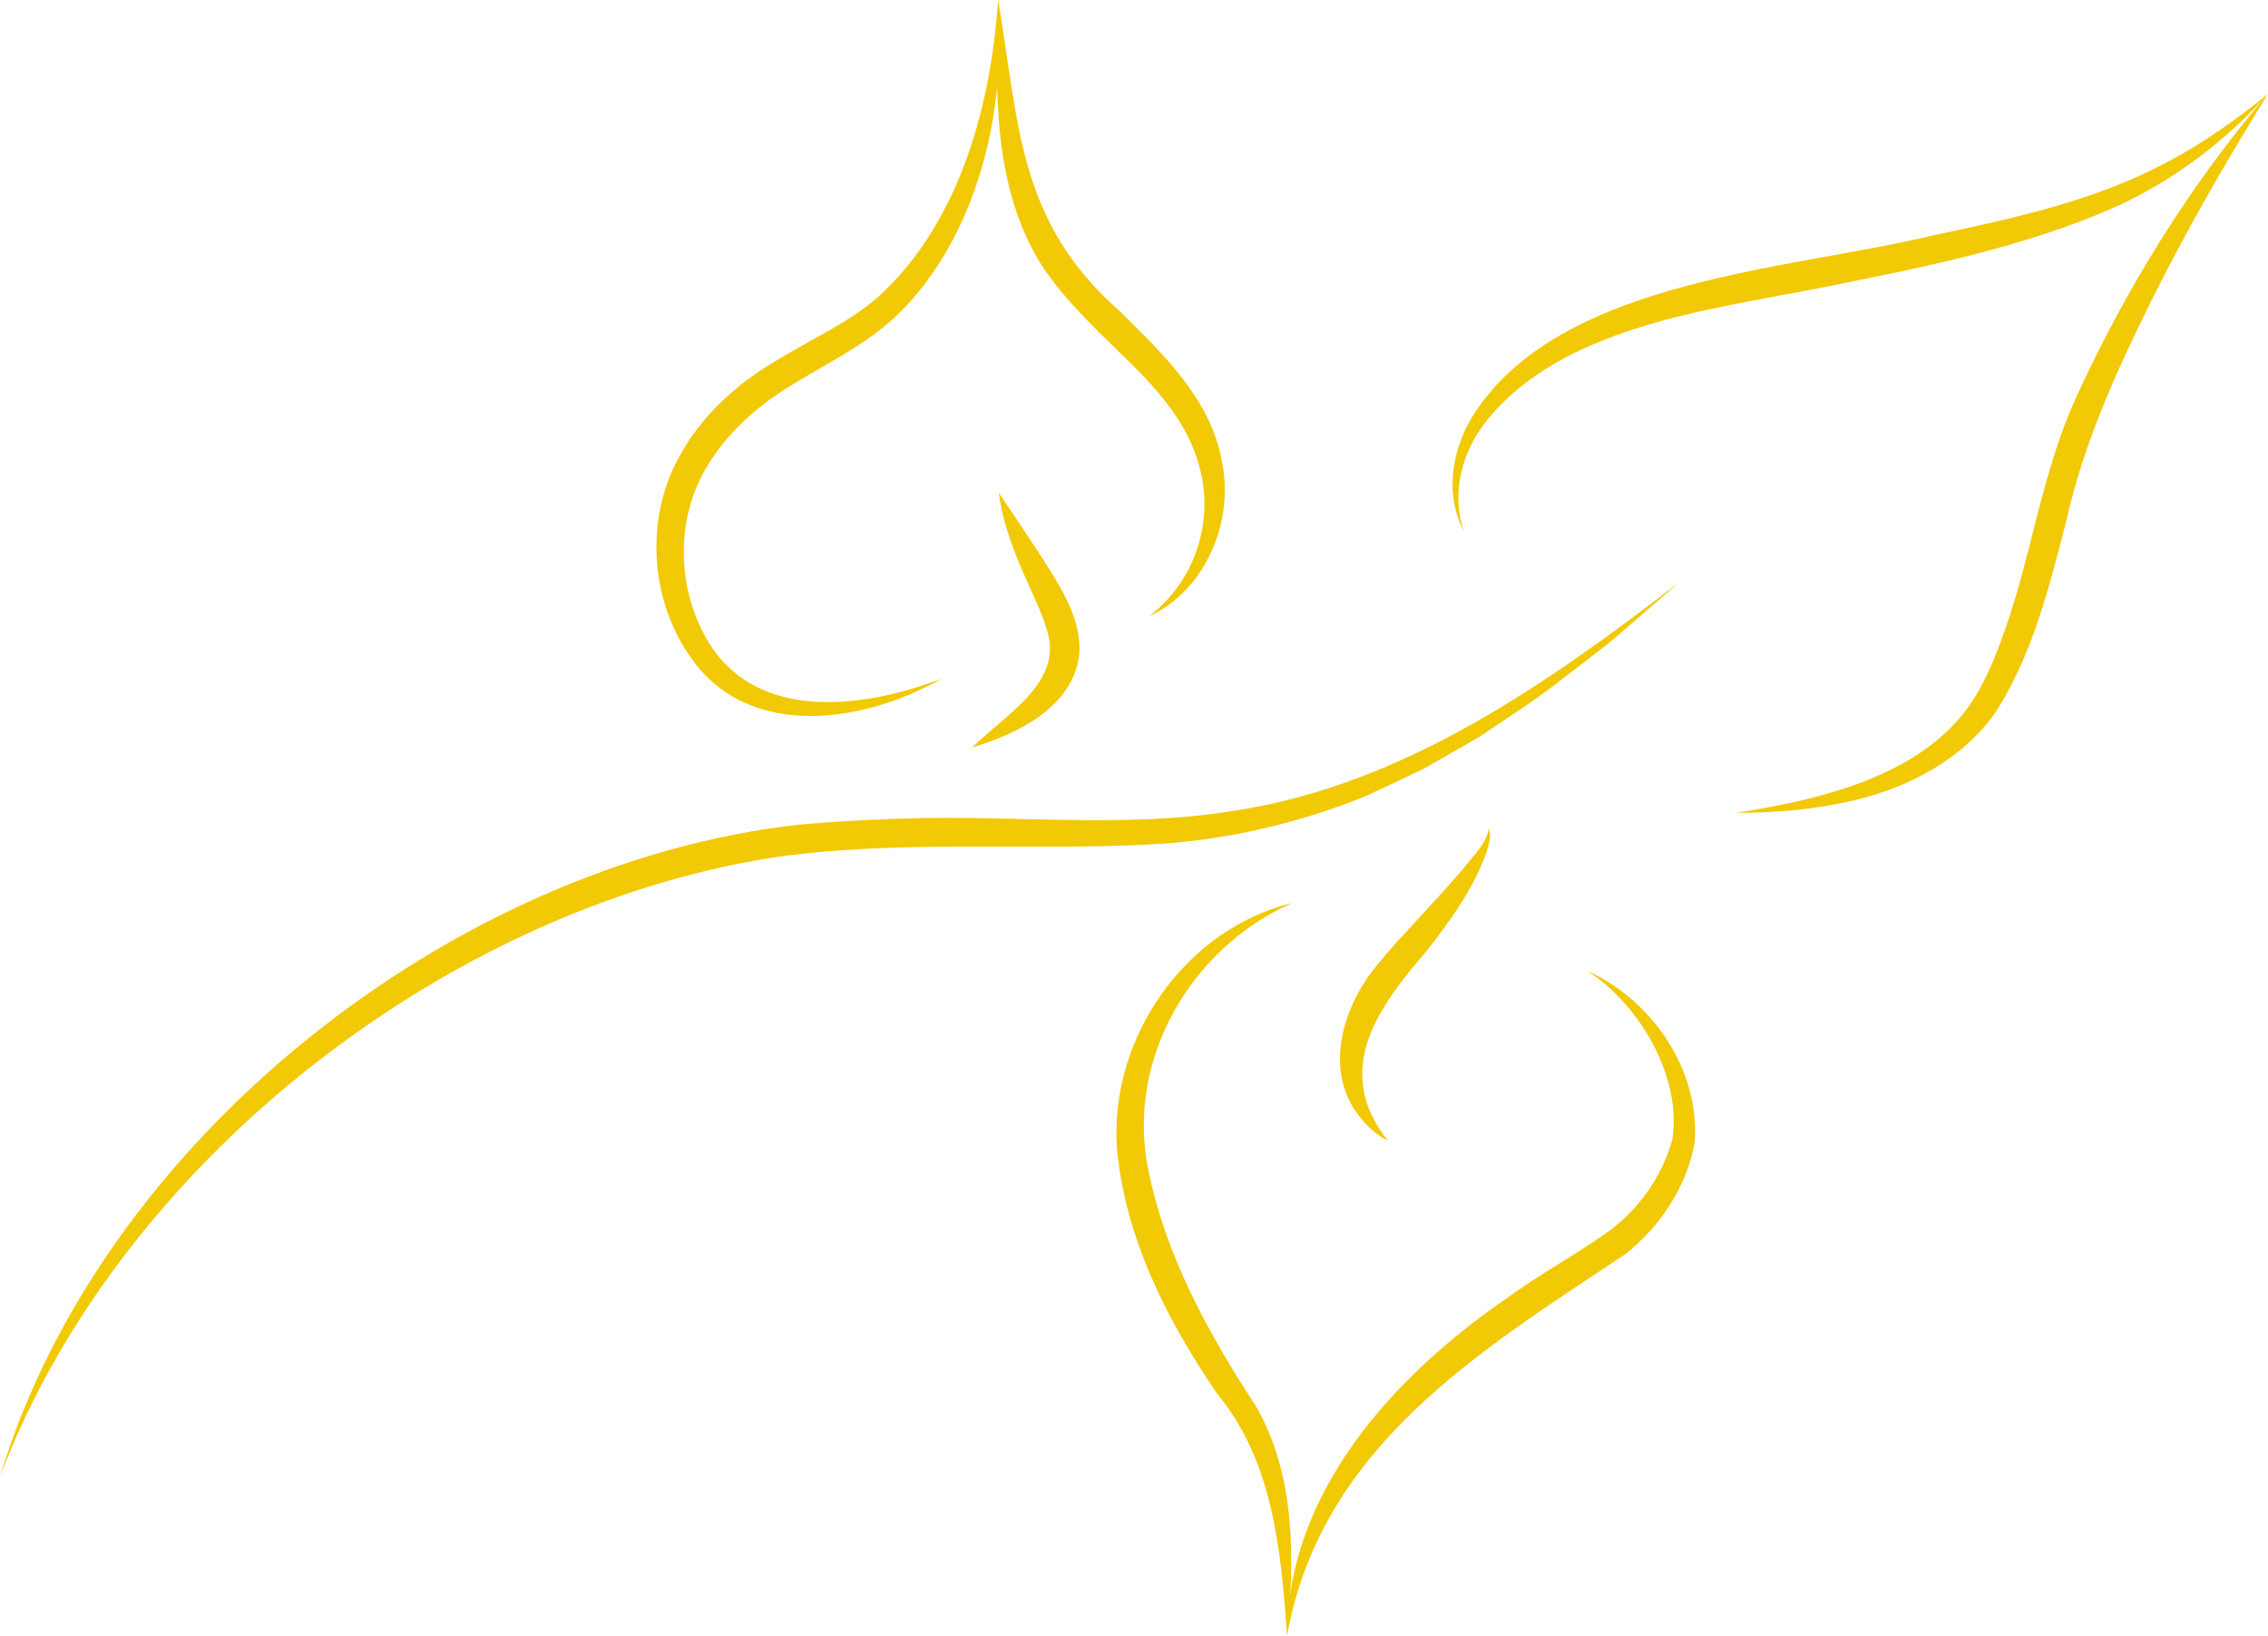 <?xml version="1.0" encoding="UTF-8"?><svg id="Ebene_2" xmlns="http://www.w3.org/2000/svg" viewBox="0 0 305.62 220.36"><defs><style>.cls-1{fill:#f2c905;stroke-width:0px;}</style></defs><g id="Ebene_1-2"><path class="cls-1" d="M0,198.94c13.64-45.29,60.86-82.54,107.57-87.83,8.29-.74,17.46-1.08,25.72-.86,11.26.21,22.53.79,33.64-1.12,22.45-3.59,41.64-17.07,59.33-30.68-2.32,2.01-7.43,6.5-9.67,8.36-1.73,1.31-5.05,3.9-6.76,5.2-3.37,2.63-7.01,4.89-10.55,7.31,0,0-7.45,4.26-7.45,4.26-2.58,1.25-5.18,2.47-7.79,3.67-9.36,3.79-19.31,6.07-29.41,6.54-16.88.83-34.01-.7-50.78,1.79C59.72,122.66,15.9,156.93,0,198.94h0Z"/><path class="cls-1" d="M134.5,0c2.88,16.97,2.63,29.82,16.44,41.97,5.65,5.61,12.21,11.74,13.69,20.11,1.77,8.12-2.18,17.47-9.79,20.95,6.23-4.75,8.85-12.89,6.75-20.27-2.01-7.46-8.02-12.62-13.46-17.95-2.8-2.83-5.67-5.79-7.93-9.33-6.51-10.65-6.05-23.64-5.7-35.48h0Z"/><path class="cls-1" d="M126.81,91.47c-10.19,5.85-25.69,8.34-33.55-2.64-5.61-7.7-6.41-18.65-1.87-27.04,2.92-5.57,7.73-9.98,13.05-13.11,4.95-3.06,10.37-5.35,14.55-9.27,6.21-5.95,10.2-13.81,12.58-22.11,1.63-5.59,2.5-11.42,2.94-17.31.45,5.9.11,11.89-1.03,17.77-1.77,8.82-5.59,17.62-12.04,24.15-4.33,4.37-9.91,6.96-14.96,10.09-4.76,2.92-8.98,6.75-11.65,11.62-3.96,7.17-3.47,16.55.96,23.4,6.79,10.28,20.89,8.32,31.02,4.44h0Z"/><path class="cls-1" d="M131.03,100.69c4.13-4.15,11.64-8.34,10.3-14.83-.63-2.88-2.31-6.01-3.68-9.24-1.39-3.24-2.6-6.68-3.07-10.25,2.03,2.98,3.93,5.84,5.85,8.78,2.43,3.91,5.37,8.15,5,13.09-.93,7.13-8.33,10.6-14.4,12.46h0Z"/><path class="cls-1" d="M305.62,12.63c-5.68,9.18-11.05,18.47-15.8,28.06-4.76,9.58-9.07,19.12-11.42,29.66-2.21,8.49-4.41,17.47-9.16,25.09-4.27,6.58-11.79,10.54-19.08,12.31-5.34,1.29-10.78,1.78-16.18,1.76,2.67-.43,5.32-.9,7.93-1.48,7.54-1.71,15.52-4.49,20.95-9.99,3.72-3.64,5.66-8.48,7.37-13.32,3.54-10.12,4.95-21.03,9.44-30.98,6.75-14.8,15.4-28.78,25.95-41.12h0Z"/><path class="cls-1" d="M197.28,71.61c-2.76-5.19-1.57-11.57,1.64-16.29,12.04-17.8,42.27-18.94,61.66-23.63,10.72-2.27,21.58-4.6,31.3-9.77,4.86-2.54,9.39-5.74,13.71-9.24-5.6,6.23-12.49,11.49-20.15,15.03-12.83,5.74-26.73,8.38-40.41,11.13-14.9,2.89-34.4,5.25-44.52,17.62-3.44,4.18-5.06,9.87-3.23,15.15h0Z"/><path class="cls-1" d="M173.44,220.36c.05-19.34,14.39-34.99,29.52-45.4,4.39-3.23,9.4-5.9,13.77-9.04,4.16-3.07,7.25-7.41,8.63-12.43,1.26-8.12-4.13-17.96-11.49-22.7,8.76,3.92,15.3,13.44,14.48,23.23-1.09,5.89-4.62,11.19-9.26,14.9-19.8,13.18-41.07,26.02-45.65,51.43h0Z"/><path class="cls-1" d="M174.17,121.64c-13.69,6.01-22.48,21.12-19.44,35.92,2.32,11.61,8.12,22.14,14.57,31.98,5.33,9.39,5.13,20.49,4.15,30.83-.87-11.53-1.84-23.42-9.45-32.62-6.75-9.85-12.44-21.1-13.5-33.18-.96-14.82,9.23-29.4,23.67-32.93h0Z"/><path class="cls-1" d="M200.59,111.67c.46.99-.01,2.17-.28,3.16-1.77,4.96-4.92,9.27-8.13,13.37-6.51,7.54-12.67,15.97-5.18,25.47-1.88-.95-3.45-2.54-4.63-4.41-3.68-5.98-1.23-13.65,2.82-18.78,1.01-1.28,2.98-3.56,4.12-4.74,2.4-2.63,5.89-6.33,8.14-9.03,1.11-1.48,2.94-3.16,3.14-5.04h0Z"/></g></svg>